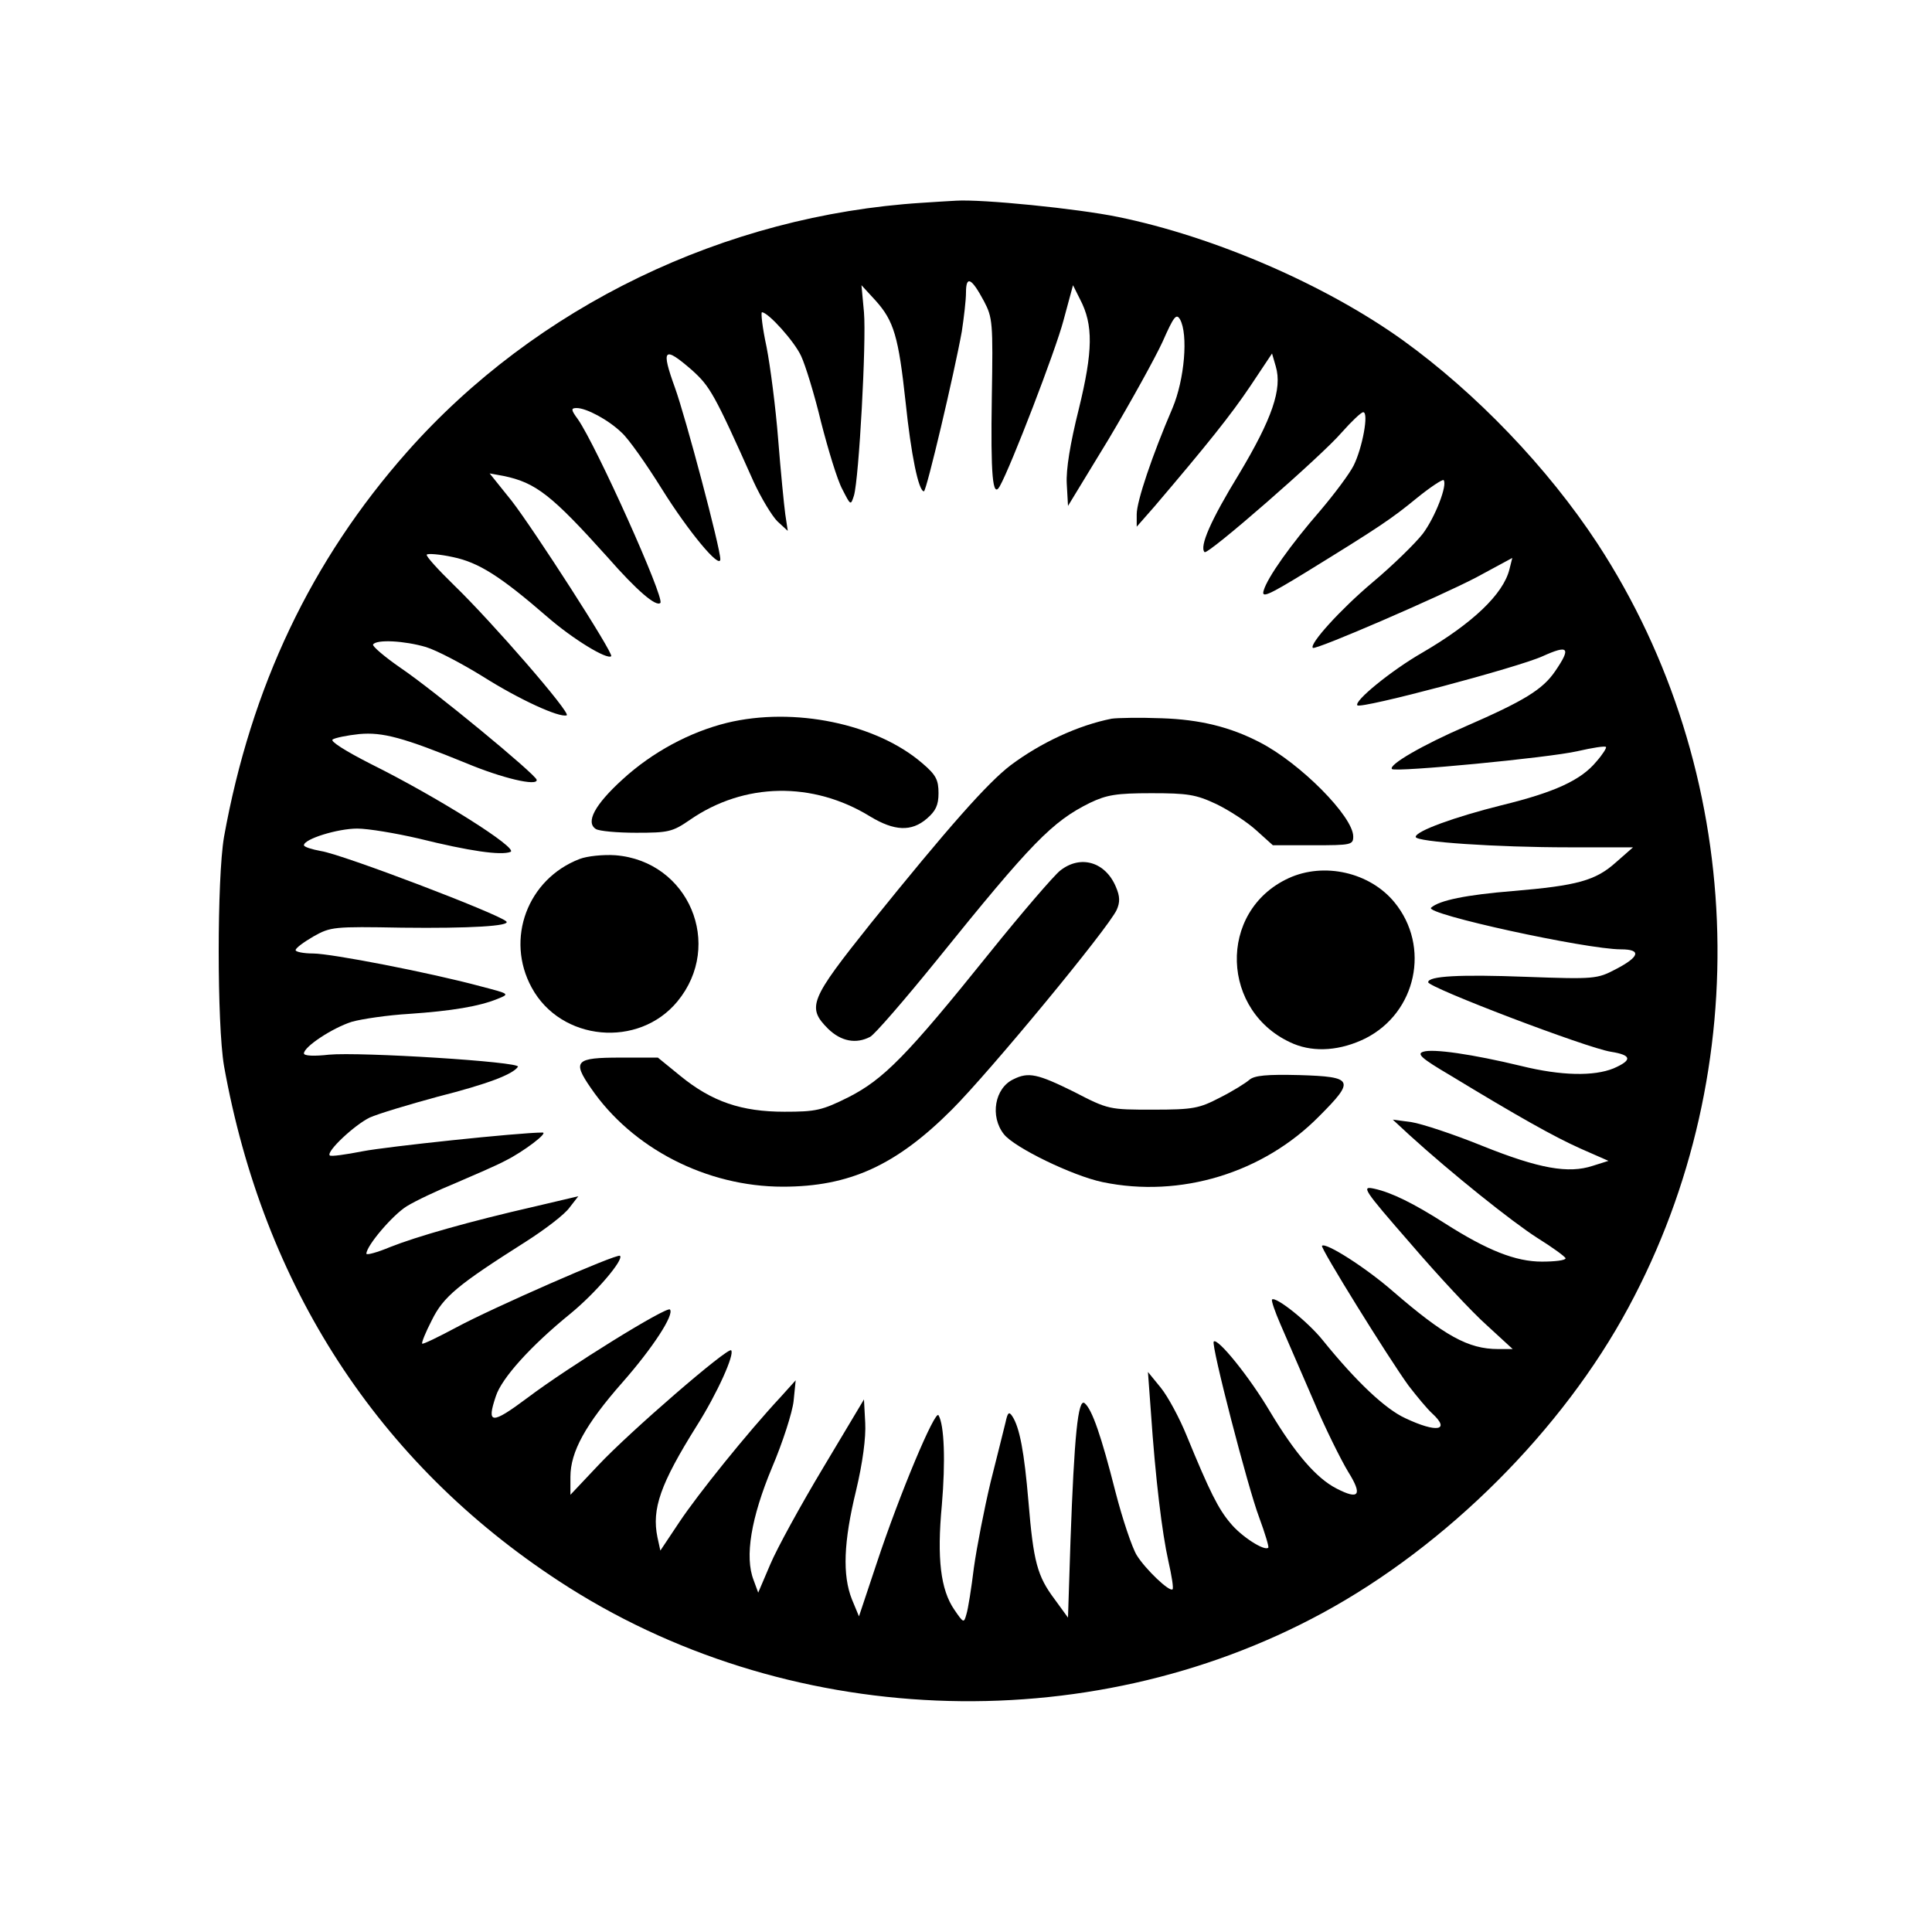 <?xml version="1.0" standalone="no"?>
<!DOCTYPE svg PUBLIC "-//W3C//DTD SVG 20010904//EN"
 "http://www.w3.org/TR/2001/REC-SVG-20010904/DTD/svg10.dtd">
<svg version="1.0" xmlns="http://www.w3.org/2000/svg"
 width="464pt" height="464pt" viewBox="0 0 464 464"
 preserveAspectRatio="xMidYMid meet">
<g transform="translate(0,464) scale(0.1,-0.1)"
fill="#000000" stroke="none">
<path d="M2215 4153 c-475 -30 -928 -249 -1237 -598 -231 -261 -375 -565 -440
-925 -17 -100 -17 -450 0 -550 95 -529 370 -953 804 -1237 541 -355 1266 -385
1834 -77 299 162 577 440 735 734 310 575 281 1290 -74 1834 -120 183 -292
362 -468 489 -187 134 -454 249 -684 296 -97 20 -327 43 -389 39 -17 -1 -53
-3 -81 -5z m148 -236 c21 -40 22 -51 19 -230 -3 -189 2 -245 19 -215 27 48
134 326 153 398 l23 85 17 -34 c32 -61 31 -124 -3 -263 -21 -84 -31 -146 -29
-180 l3 -53 98 161 c53 89 111 194 129 233 27 61 33 69 42 54 20 -36 11 -144
-18 -213 -49 -114 -86 -224 -86 -255 l0 -30 43 49 c126 148 183 219 230 289
l52 78 9 -31 c16 -54 -9 -126 -88 -258 -68 -111 -96 -175 -83 -188 7 -8 281
231 329 287 24 27 47 49 52 49 14 0 -2 -86 -23 -128 -10 -20 -46 -68 -79 -107
-73 -84 -128 -162 -137 -193 -6 -19 9 -13 102 44 177 109 205 128 266 178 32
26 61 45 64 43 10 -11 -20 -89 -50 -129 -18 -23 -72 -76 -121 -117 -77 -65
-152 -148 -143 -157 6 -6 304 123 392 169 l87 47 -7 -28 c-15 -59 -88 -129
-210 -200 -73 -42 -164 -116 -155 -126 9 -9 386 91 445 118 62 28 69 21 30
-36 -30 -44 -74 -71 -214 -132 -104 -45 -187 -93 -178 -103 9 -8 377 27 446
43 35 8 66 13 68 10 2 -2 -8 -18 -23 -35 -37 -45 -101 -74 -228 -105 -112 -28
-206 -62 -206 -76 0 -12 195 -25 368 -25 l154 0 -41 -36 c-49 -44 -93 -56
-248 -69 -110 -9 -176 -22 -196 -40 -17 -15 373 -100 456 -100 50 0 45 -18
-13 -48 -44 -23 -50 -24 -215 -18 -159 6 -235 2 -235 -13 1 -13 381 -158 439
-167 50 -8 52 -20 6 -40 -47 -19 -125 -18 -222 6 -116 28 -212 42 -235 34 -16
-5 -4 -16 64 -56 163 -99 250 -148 315 -177 l66 -29 -38 -12 c-58 -19 -128 -7
-265 48 -69 28 -145 53 -170 57 l-45 6 40 -37 c101 -92 246 -208 307 -247 37
-23 67 -45 68 -49 0 -5 -26 -8 -57 -8 -63 0 -131 27 -233 92 -75 48 -128 74
-169 83 -32 7 -29 1 87 -132 66 -77 148 -165 183 -196 l62 -57 -35 0 c-72 0
-129 32 -253 139 -64 56 -161 118 -170 109 -5 -4 160 -270 208 -336 20 -26 45
-56 56 -66 46 -42 12 -48 -64 -12 -48 22 -118 88 -198 187 -36 45 -113 106
-122 98 -2 -3 7 -29 20 -59 13 -30 48 -111 78 -180 29 -69 68 -147 85 -175 35
-56 26 -68 -28 -40 -49 25 -100 85 -160 185 -49 83 -126 178 -135 168 -7 -7
82 -351 109 -422 14 -38 24 -71 22 -73 -9 -9 -65 27 -91 59 -29 34 -50 76
-105 210 -17 42 -45 94 -62 115 l-31 38 7 -95 c11 -162 27 -292 42 -359 8 -35
13 -66 10 -68 -7 -7 -65 48 -86 82 -11 18 -34 86 -51 152 -34 134 -56 198 -74
213 -16 13 -25 -80 -34 -330 l-6 -185 -32 44 c-42 56 -51 90 -63 235 -10 118
-21 178 -39 205 -8 12 -11 8 -16 -15 -4 -16 -20 -81 -36 -144 -15 -63 -33
-155 -40 -205 -6 -49 -14 -100 -18 -112 -6 -22 -7 -21 -29 11 -33 48 -42 123
-30 251 9 105 6 193 -8 216 -8 14 -93 -188 -148 -354 l-43 -129 -17 41 c-23
58 -20 138 10 261 16 67 24 128 22 163 l-3 56 -98 -164 c-54 -90 -111 -194
-127 -232 l-29 -68 -11 30 c-22 56 -6 150 44 270 26 61 49 133 52 160 l5 50
-36 -40 c-81 -87 -199 -234 -243 -300 l-46 -69 -7 32 c-14 68 7 128 94 267 50
79 92 173 83 182 -8 8 -244 -196 -319 -276 l-67 -71 0 43 c0 60 36 126 125
227 73 83 125 163 114 175 -8 8 -244 -138 -342 -212 -87 -65 -99 -64 -76 4 14
43 83 120 179 198 61 50 129 130 119 139 -7 6 -308 -126 -393 -172 -43 -23
-80 -41 -82 -39 -2 2 8 27 23 56 28 57 62 85 226 189 47 30 94 66 105 82 l21
27 -102 -24 c-162 -37 -287 -73 -350 -98 -31 -13 -57 -20 -57 -16 0 19 63 93
97 114 21 13 74 38 118 56 44 19 98 42 120 54 42 21 103 67 88 67 -56 0 -376
-34 -432 -45 -41 -8 -76 -13 -79 -10 -9 9 59 73 96 91 20 9 93 31 163 50 122
31 181 54 193 72 7 12 -379 36 -454 29 -35 -4 -60 -3 -60 3 0 16 68 61 115 76
25 7 87 16 138 19 102 7 168 18 212 36 30 12 29 12 -40 30 -122 33 -360 79
-403 79 -23 0 -42 4 -42 8 0 5 19 19 43 33 41 23 48 24 212 21 164 -2 263 4
251 15 -18 18 -393 161 -445 169 -22 4 -41 10 -41 14 0 15 81 40 128 40 26 0
92 -11 148 -24 121 -30 197 -41 220 -32 21 8 -176 132 -335 211 -61 31 -99 55
-92 59 6 4 35 10 64 13 56 5 105 -8 257 -70 86 -36 171 -56 169 -40 -1 12
-247 215 -327 269 -39 27 -68 52 -66 56 8 13 76 9 127 -6 26 -8 87 -40 137
-71 87 -55 183 -99 201 -93 12 4 -180 225 -270 312 -39 38 -69 71 -66 74 3 3
31 1 63 -6 62 -13 114 -46 227 -144 61 -53 143 -103 153 -94 6 7 -187 306
-239 373 l-53 66 33 -6 c78 -16 116 -46 250 -195 71 -81 117 -120 127 -110 11
11 -154 378 -198 441 -17 23 -17 27 -3 27 23 0 76 -28 108 -59 16 -14 59 -75
97 -136 63 -101 140 -194 140 -168 0 27 -83 340 -109 412 -34 94 -27 101 41
42 43 -39 53 -55 148 -268 18 -39 44 -82 57 -95 l25 -23 -6 40 c-3 22 -11 103
-17 179 -6 77 -19 177 -28 223 -10 46 -14 83 -11 83 15 0 78 -70 94 -105 10
-21 32 -92 48 -159 17 -66 39 -139 51 -161 20 -39 20 -40 28 -15 12 41 30 370
24 440 l-6 65 34 -37 c44 -49 55 -87 72 -244 13 -125 31 -214 44 -214 6 0 73
284 91 384 5 33 10 75 10 93 0 42 13 36 43 -20z"/>
<path d="M1746 2904 c-89 -22 -179 -70 -251 -136 -67 -61 -89 -103 -64 -119 8
-5 51 -9 97 -9 77 0 87 2 129 31 130 90 295 93 433 8 58 -35 99 -37 136 -5 21
18 28 32 28 61 0 32 -6 44 -39 72 -110 95 -308 136 -469 97z"/>
<path d="M2670 2914 c-81 -16 -171 -58 -243 -112 -55 -42 -149 -148 -336 -380
-146 -183 -154 -201 -102 -253 31 -30 67 -37 101 -19 11 6 82 88 159 183 229
284 278 334 369 379 40 19 63 23 147 23 87 0 107 -3 156 -26 31 -15 74 -43 96
-63 l40 -36 97 0 c91 0 96 1 96 21 0 48 -127 176 -224 226 -71 37 -144 55
-236 58 -52 2 -106 1 -120 -1z"/>
<path d="M1392 2577 c-125 -48 -179 -192 -115 -309 70 -129 257 -146 350 -33
112 136 27 337 -149 351 -29 2 -68 -2 -86 -9z"/>
<path d="M2546 2549 c-15 -12 -91 -100 -169 -197 -200 -249 -255 -304 -339
-347 -64 -32 -79 -35 -154 -35 -103 0 -174 24 -250 86 l-54 44 -90 0 c-108 0
-116 -8 -71 -73 99 -145 278 -237 461 -237 160 0 272 51 406 185 91 91 376
436 396 480 8 18 8 32 -2 55 -25 60 -85 78 -134 39z"/>
<path d="M3095 2531 c-172 -79 -164 -324 12 -398 51 -21 113 -16 172 13 123
62 157 221 70 327 -59 72 -169 97 -254 58z"/>
<path d="M2434 2048 c-45 -21 -57 -89 -23 -132 25 -32 165 -100 237 -115 187
-39 386 22 520 158 87 87 83 95 -47 99 -79 2 -108 -1 -120 -11 -9 -8 -41 -28
-71 -43 -50 -26 -64 -29 -161 -29 -105 0 -107 0 -190 43 -87 43 -109 48 -145
30z"/>
</g>
</svg>
